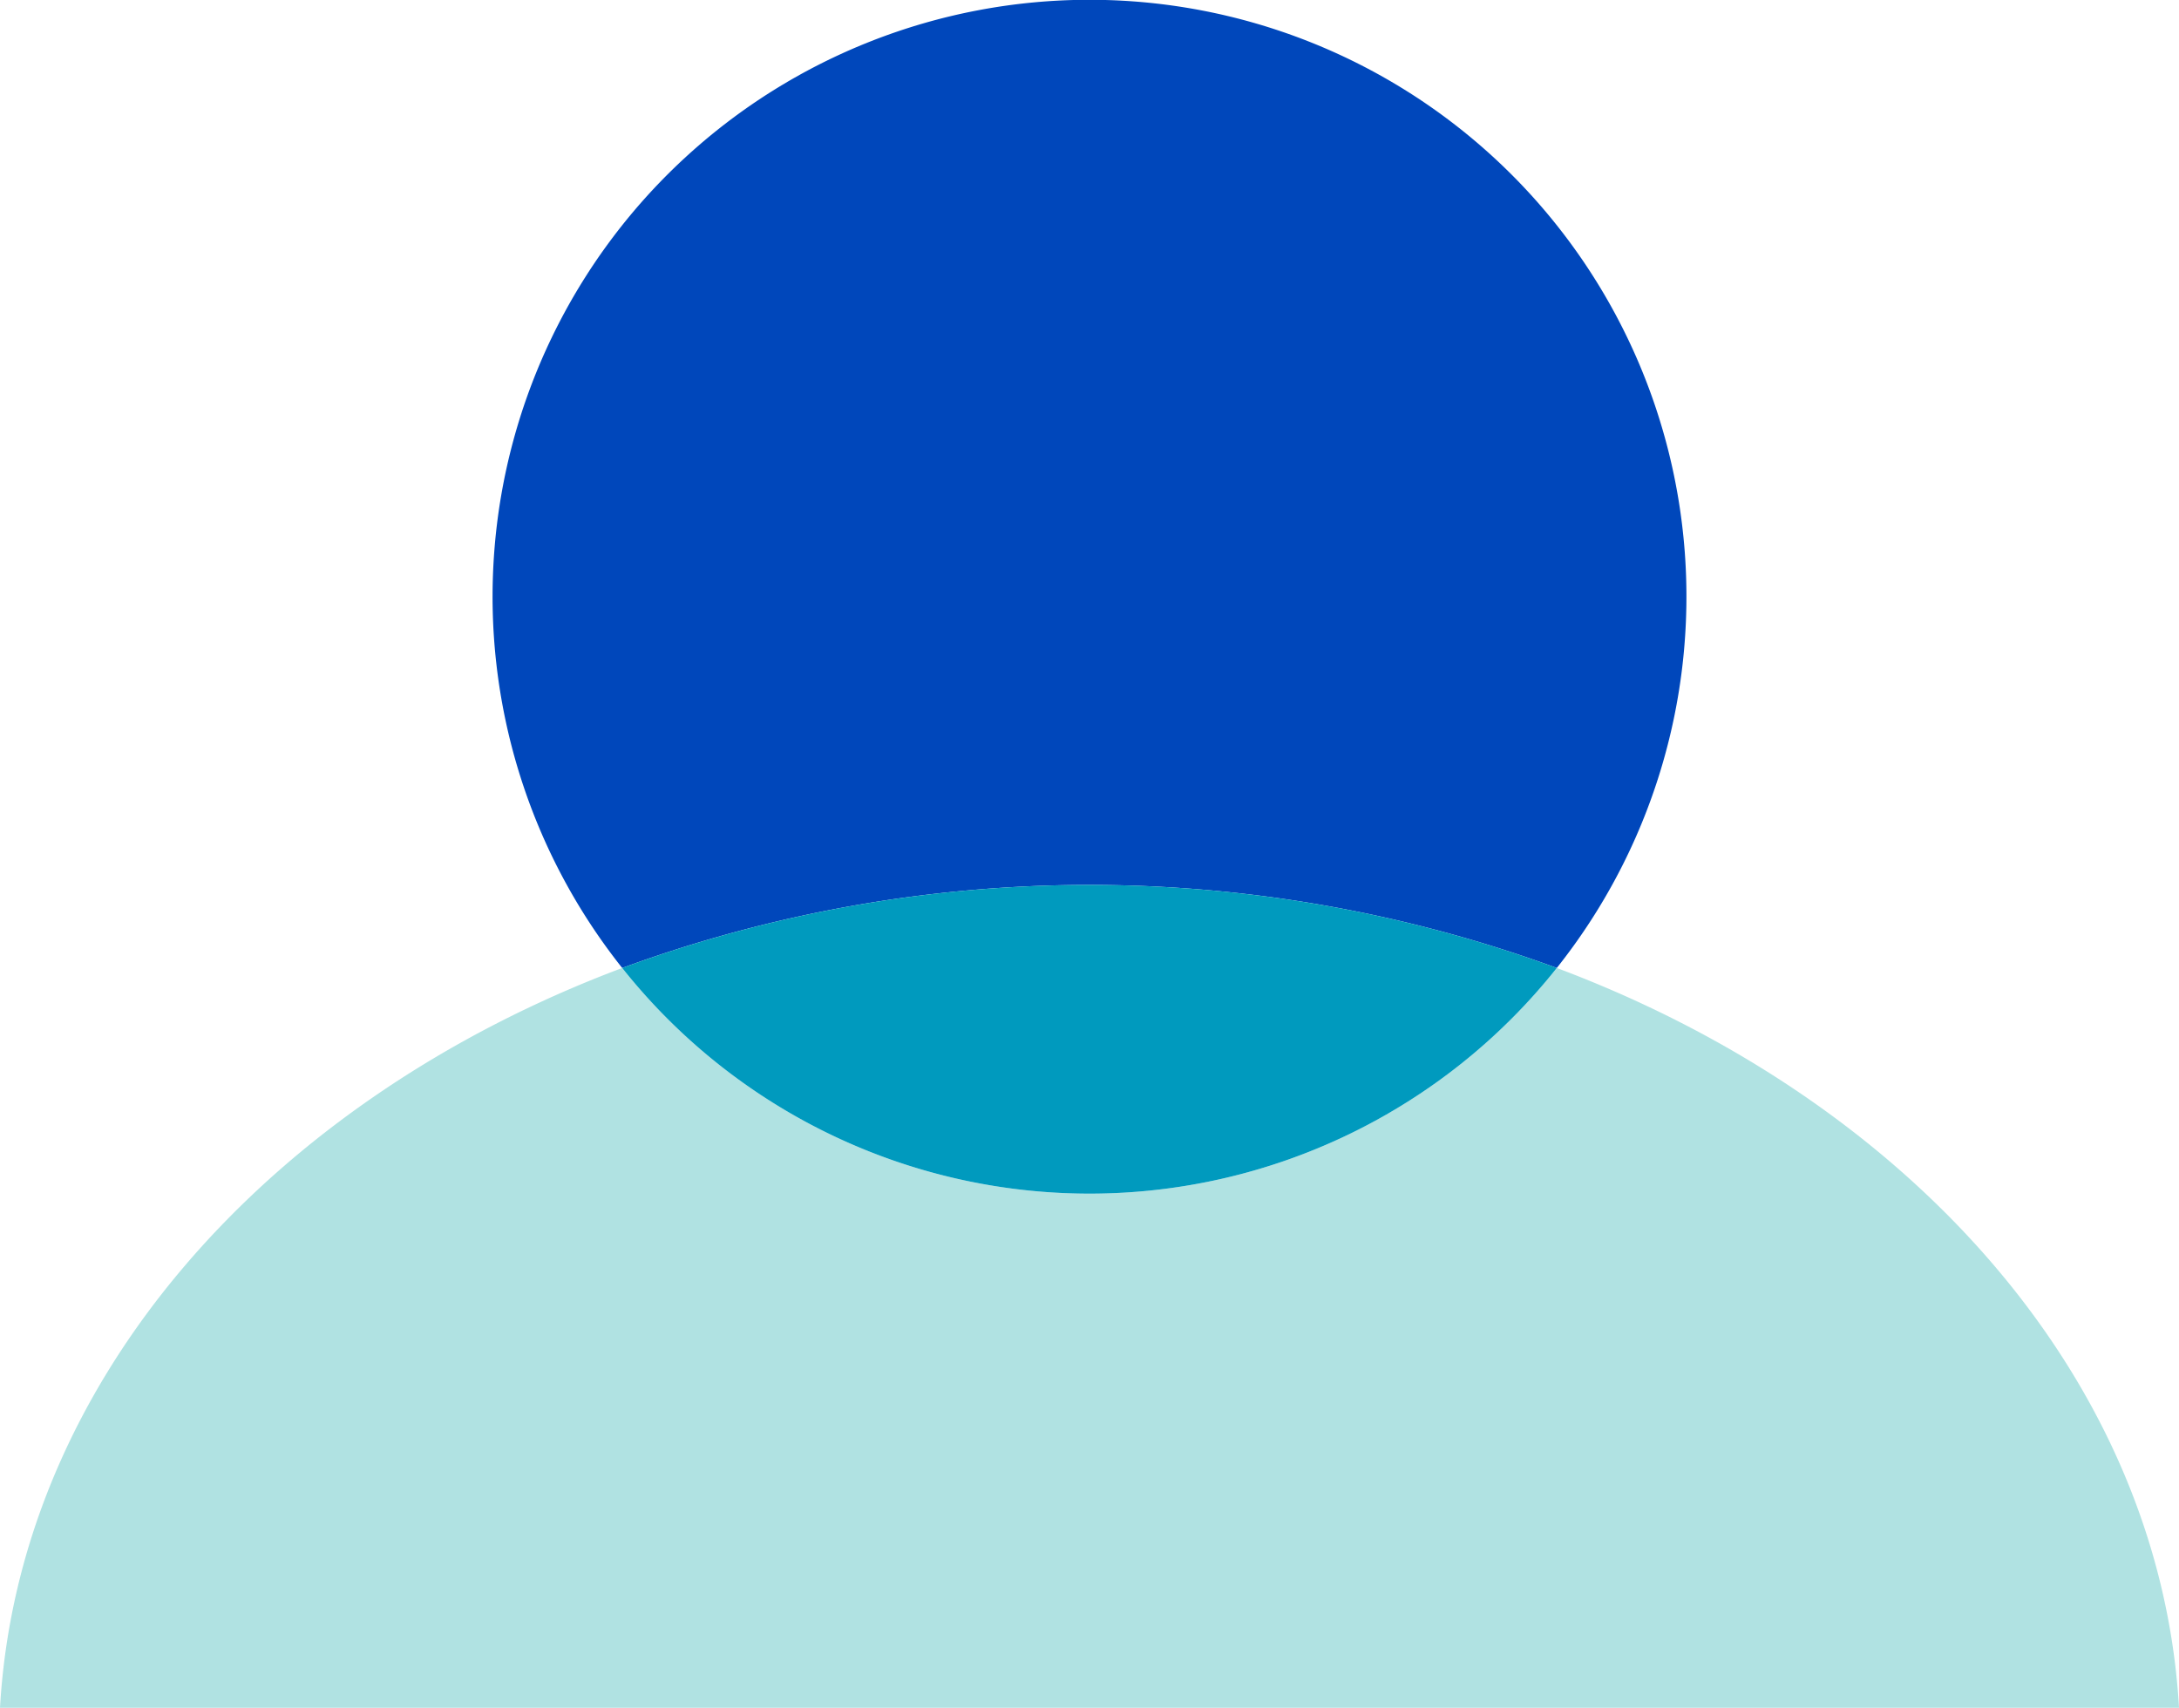 <svg id="Layer_1" data-name="Layer 1" xmlns="http://www.w3.org/2000/svg" viewBox="0 0 60.34 47.3"><defs><style>.cls-1{fill:#0047bb;}.cls-2{fill:#b0e2e2;}.cls-3{fill:#009abe;}</style></defs><path class="cls-1" d="M43.11,26.81a16.53,16.53,0,1,0-25.88,0,37.55,37.55,0,0,1,25.88,0"/><path class="cls-2" d="M43.11,26.81a16.52,16.52,0,0,1-25.88,0C7.43,30.49.52,38.24,0,47.3H60.34c-.52-9.06-7.42-16.81-17.23-20.49"/><path class="cls-3" d="M30.17,33.06a16.52,16.52,0,0,0,12.94-6.25,37.55,37.55,0,0,0-25.88,0,16.52,16.52,0,0,0,12.94,6.25"/></svg>